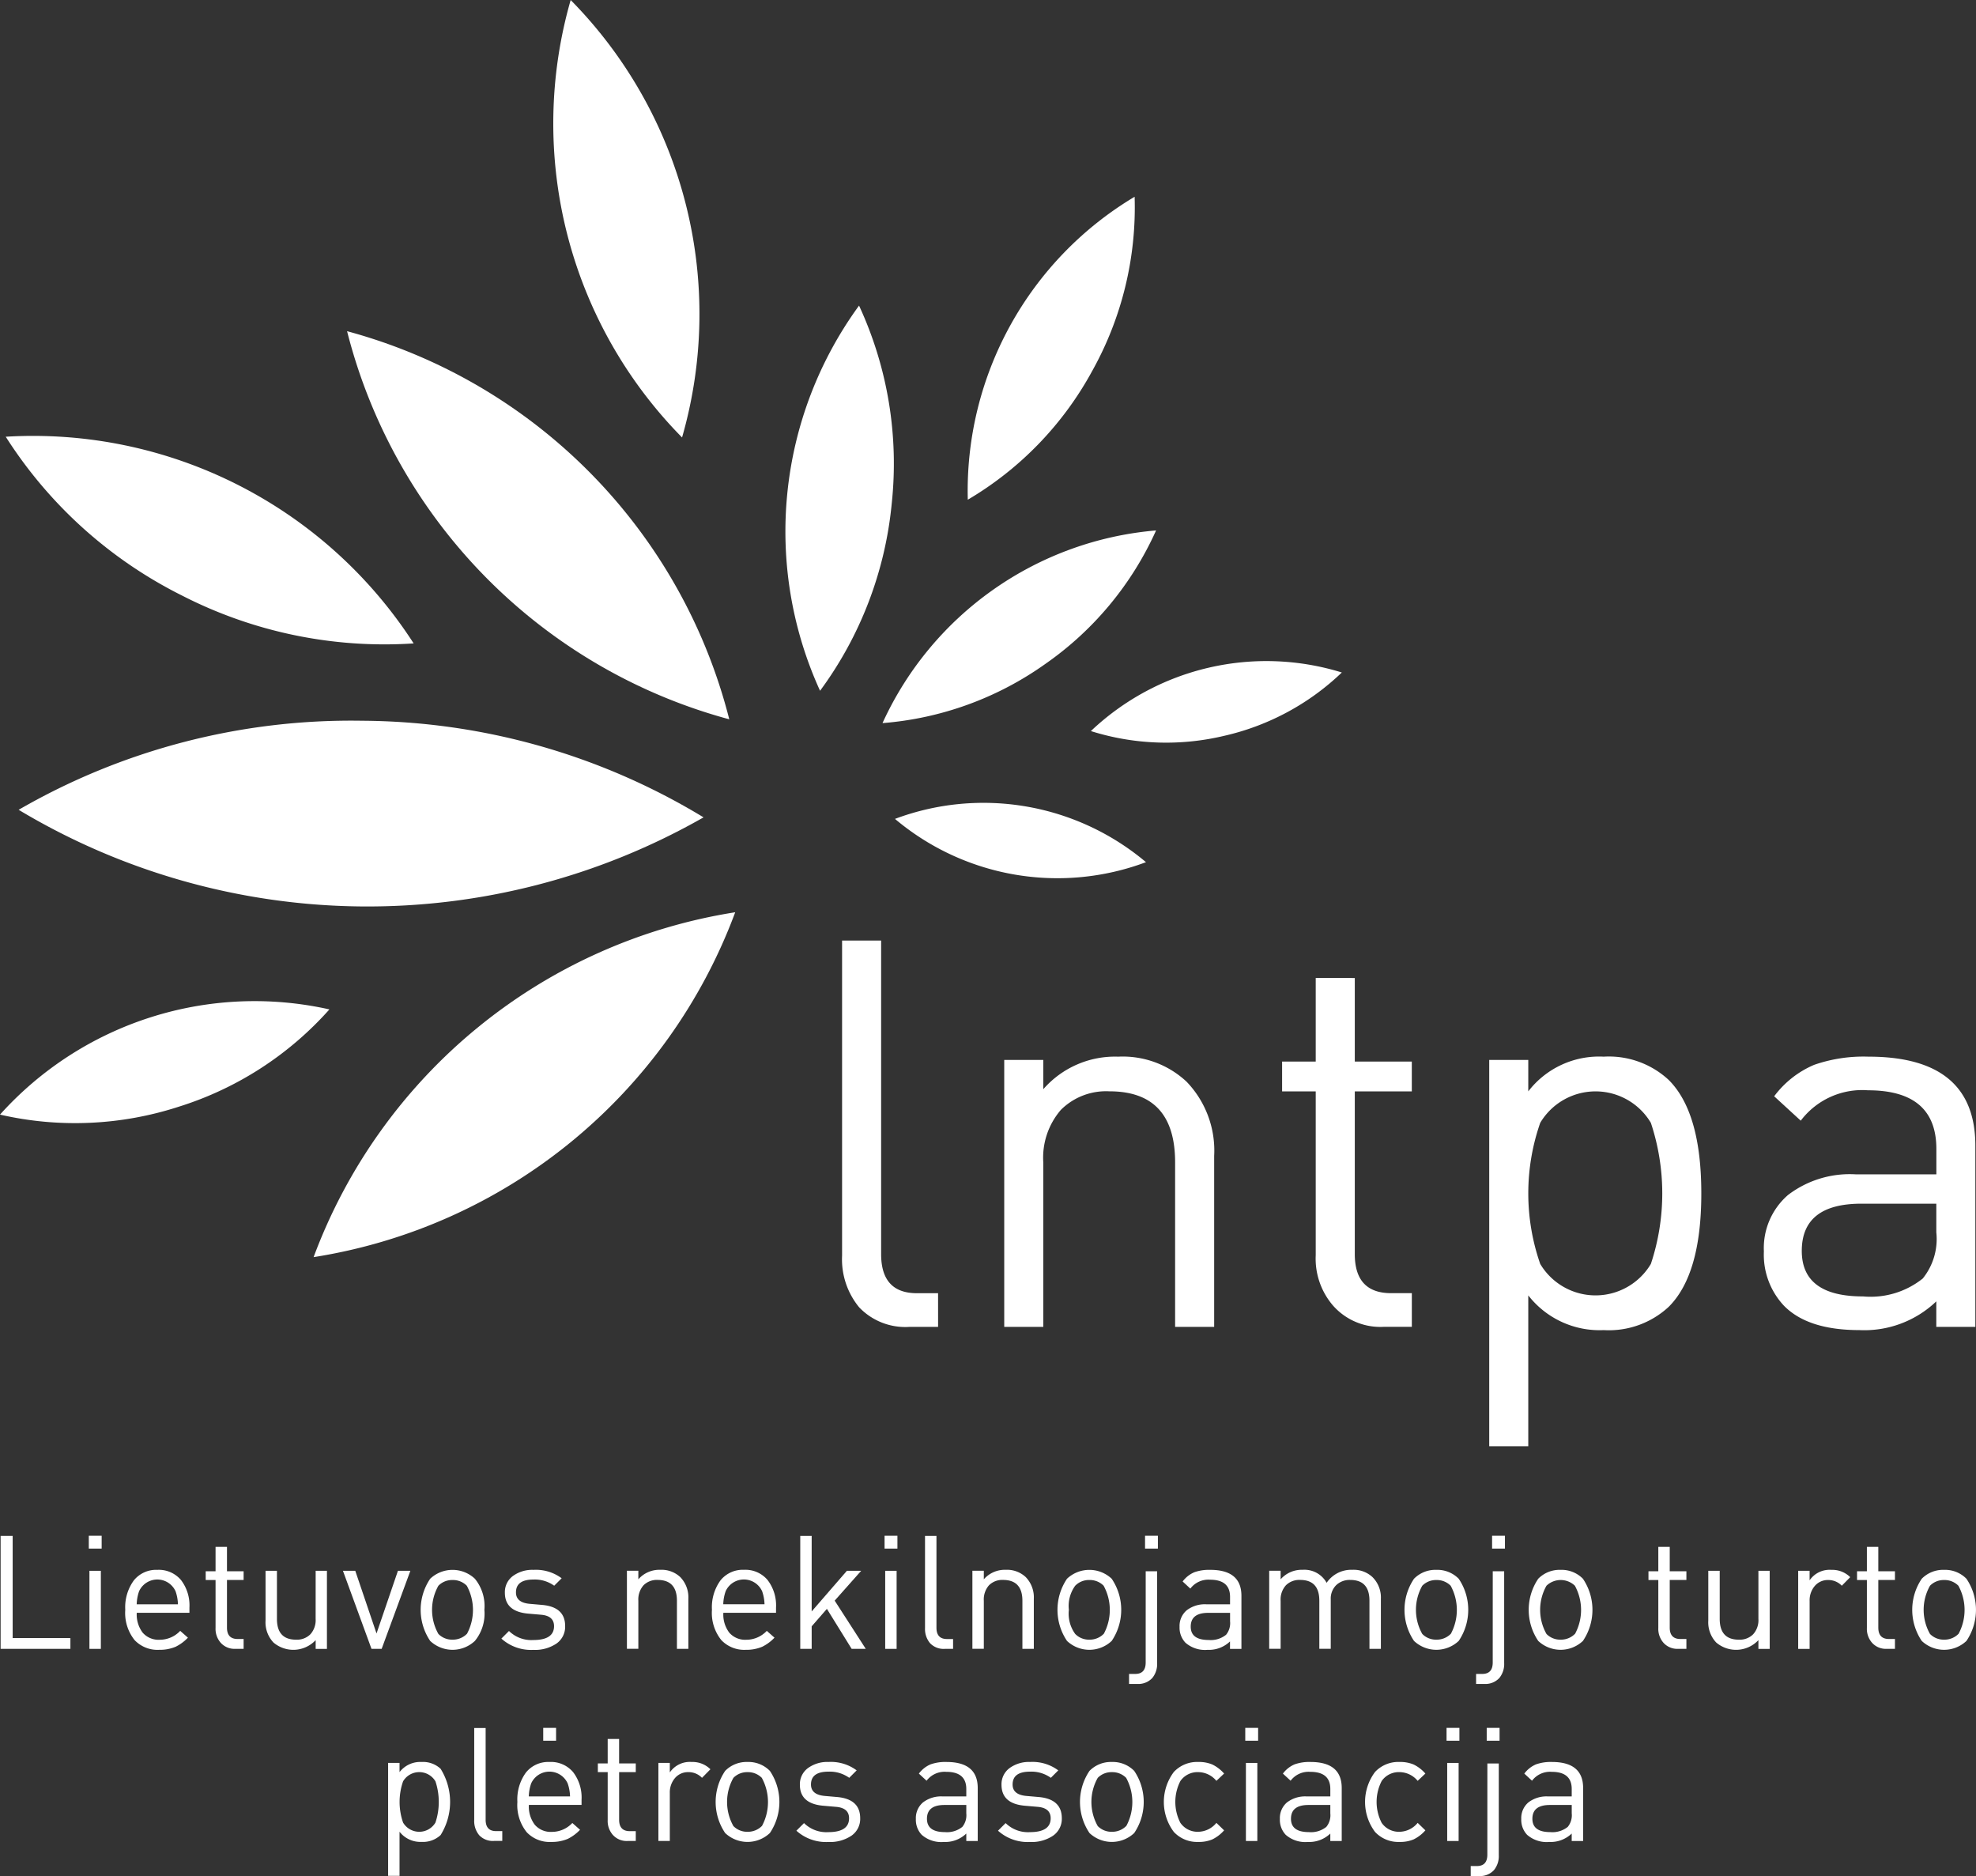 <svg xmlns="http://www.w3.org/2000/svg" width="128.219" height="121.708" viewBox="0 0 128.219 121.708"><rect x="0" y="0" width="128.219" height="121.708" fill="#333333" stroke="none"/><g id="Regroup-LNTPA_white" transform="translate(-214.028 -42.998)"><path id="Path_386" data-name="Path 386" d="M324.707,125.743v5.421h-2.182V133.1h2.182V143.73A4.663,4.663,0,0,0,325.834,147a4.094,4.094,0,0,0,3.309,1.373h1.8v-2.183H329.6q-2.358,0-2.358-2.534V133.1h3.7v-1.935h-3.7v-5.421Z" transform="translate(-25.304 -19.298)" fill="#fff"></path><path id="Path_387" data-name="Path 387" d="M310.1,149.929h2.534V138.841a6.445,6.445,0,0,0-1.795-4.822,6.068,6.068,0,0,0-4.435-1.619,6.177,6.177,0,0,0-4.858,2.112v-1.9h-2.534v17.318h2.534V139.263a4.747,4.747,0,0,1,1.144-3.414,4.153,4.153,0,0,1,3.151-1.2q4.259,0,4.259,4.611Z" transform="translate(-19.821 -20.851)" fill="#fff"></path><path id="Path_388" data-name="Path 388" d="M291.518,145.455h-1.372q-2.323,0-2.323-2.534V122.576h-2.534v20.451a4.895,4.895,0,0,0,1.109,3.344,4.139,4.139,0,0,0,3.291,1.267h1.83Z" transform="translate(-16.62 -18.56)" fill="#fff"></path><path id="Path_389" data-name="Path 389" d="M374.483,148.275v1.655h2.534V138.172q0-5.773-6.934-5.772a9.759,9.759,0,0,0-3.52.528,6.3,6.3,0,0,0-2.6,2.042l1.724,1.583a5,5,0,0,1,4.365-1.971q4.435,0,4.435,3.8v1.654h-5.209a6.6,6.6,0,0,0-4.417,1.338,4.557,4.557,0,0,0-1.566,3.661,4.831,4.831,0,0,0,1.3,3.52q1.549,1.584,4.893,1.584A6.755,6.755,0,0,0,374.483,148.275ZM365.754,145q0-3.062,3.872-3.062h4.858V143.8a4.069,4.069,0,0,1-.88,2.992,5.419,5.419,0,0,1-3.872,1.162Q365.754,147.958,365.754,145Z" transform="translate(-34.812 -20.851)" fill="#fff"></path><path id="Path_390" data-name="Path 390" d="M347.481,132.4a5.8,5.8,0,0,0-4.893,2.252v-2.041h-2.534v25.062h2.534v-9.786a5.859,5.859,0,0,0,4.893,2.253,5.709,5.709,0,0,0,4.223-1.514q2.113-2.112,2.112-7.356t-2.112-7.356A5.709,5.709,0,0,0,347.481,132.4Zm3.062,13.446a4.178,4.178,0,0,1-7.18,0,13.907,13.907,0,0,1,0-9.152,4.177,4.177,0,0,1,7.18,0,14.534,14.534,0,0,1,0,9.152Z" transform="translate(-29.393 -20.851)" fill="#fff"></path><path id="Path_391" data-name="Path 391" d="M299.28,96.534a21.067,21.067,0,0,0,7.182-8.657,21.5,21.5,0,0,0-17.752,12.5A21.068,21.068,0,0,0,299.28,96.534Z" transform="translate(-17.418 -10.467)" fill="#fff"></path><path id="Path_392" data-name="Path 392" d="M287.391,81.691a24.371,24.371,0,0,0-2.121-12.837,24.865,24.865,0,0,0-2.53,24.988A24.37,24.37,0,0,0,287.391,81.691Z" transform="translate(-15.5 -6.03)" fill="#fff"></path><path id="Path_393" data-name="Path 393" d="M268.2,96.2a34.991,34.991,0,0,0-24.8-25.179A34.991,34.991,0,0,0,268.2,96.2Z" transform="translate(-6.851 -6.537)" fill="#fff"></path><path id="Path_394" data-name="Path 394" d="M237.894,103.977a43.126,43.126,0,0,0-22.288,5.778,44,44,0,0,0,44.442.49A43.125,43.125,0,0,0,237.894,103.977Z" transform="translate(-0.368 -14.221)" fill="#fff"></path><path id="Path_395" data-name="Path 395" d="M269.2,71.379A29,29,0,0,0,261.972,43,29,29,0,0,0,269.2,71.379Z" transform="translate(-10.914 0)" fill="#fff"></path><path id="Path_396" data-name="Path 396" d="M304,70.94a21.771,21.771,0,0,0,2.749-11.294A22.218,22.218,0,0,0,295.923,79.3,21.767,21.767,0,0,0,304,70.94Z" transform="translate(-19.097 -3.883)" fill="#fff"></path><path id="Path_397" data-name="Path 397" d="M306.053,114.772a16.366,16.366,0,0,0-16.288-2.807,16.366,16.366,0,0,0,16.288,2.807Z" transform="translate(-17.664 -15.841)" fill="#fff"></path><path id="Path_398" data-name="Path 398" d="M315,103.775a16.237,16.237,0,0,0,7.627-4.107,16.554,16.554,0,0,0-16.284,3.8A16.227,16.227,0,0,0,315,103.775Z" transform="translate(-21.53 -13.042)" fill="#fff"></path><path id="Path_399" data-name="Path 399" d="M225.93,90.22a28.792,28.792,0,0,0,15.052,3.116,29.378,29.378,0,0,0-26.469-13.408A28.8,28.8,0,0,0,225.93,90.22Z" transform="translate(-0.113 -8.597)" fill="#fff"></path><path id="Path_400" data-name="Path 400" d="M267.925,120.183a34.994,34.994,0,0,0-27.358,22.374,34.994,34.994,0,0,0,27.358-22.374Z" transform="translate(-6.19 -18.002)" fill="#fff"></path><path id="Path_401" data-name="Path 401" d="M225.64,134.542a21.776,21.776,0,0,0,9.763-6.309,22.218,22.218,0,0,0-21.375,6.825A21.767,21.767,0,0,0,225.64,134.542Z" transform="translate(0 -19.75)" fill="#fff"></path><path id="Path_402" data-name="Path 402" d="M249.043,192.075a1.694,1.694,0,0,0-1.43.659v-.6h-.741v7.329h.741V196.6a1.712,1.712,0,0,0,1.43.659,1.67,1.67,0,0,0,1.235-.442,4.057,4.057,0,0,0,0-4.3A1.67,1.67,0,0,0,249.043,192.075Zm.9,3.932a1.222,1.222,0,0,1-2.1,0,4.072,4.072,0,0,1,0-2.677,1.222,1.222,0,0,1,2.1,0,4.251,4.251,0,0,1,0,2.677Z" transform="translate(-7.66 -34.769)" fill="#fff"></path><path id="Path_403" data-name="Path 403" d="M361.844,179.018a1.366,1.366,0,0,1-.341,1,1.233,1.233,0,0,1-.929.35q-1.241,0-1.241-1.349V175.9h-.741v3.232a1.9,1.9,0,0,0,.515,1.421,1.988,1.988,0,0,0,2.737-.155v.567h.732V175.9h-.732Z" transform="translate(-33.716 -30.996)" fill="#fff"></path><path id="Path_404" data-name="Path 404" d="M239.75,179.018a1.37,1.37,0,0,1-.341,1,1.235,1.235,0,0,1-.93.35q-1.24,0-1.24-1.349V175.9H236.5v3.232a1.9,1.9,0,0,0,.515,1.421,1.988,1.988,0,0,0,2.737-.155v.567h.731V175.9h-.731Z" transform="translate(-5.241 -30.996)" fill="#fff"></path><path id="Path_405" data-name="Path 405" d="M246.617,175.9l-1.389,4.066-1.379-4.066h-.8l1.853,5.064h.659l1.863-5.064Z" transform="translate(-6.768 -30.996)" fill="#fff"></path><path id="Path_406" data-name="Path 406" d="M253.76,178.414a2.794,2.794,0,0,0-.617-2.017,2.114,2.114,0,0,0-2.9,0,3.6,3.6,0,0,0,0,4.034,2.114,2.114,0,0,0,2.9,0A2.791,2.791,0,0,0,253.76,178.414Zm-1.126,1.549a1.28,1.28,0,0,1-.942.386,1.244,1.244,0,0,1-.916-.37,3.178,3.178,0,0,1,0-3.129,1.244,1.244,0,0,1,.916-.37,1.257,1.257,0,0,1,.926.37,3.278,3.278,0,0,1,.015,3.114Z" transform="translate(-8.301 -30.978)" fill="#fff"></path><path id="Path_407" data-name="Path 407" d="M259.89,192.075a1.855,1.855,0,0,0-1.523.684,2.95,2.95,0,0,0-.556,1.909,2.811,2.811,0,0,0,.607,1.966,2.05,2.05,0,0,0,1.606.628,2.609,2.609,0,0,0,1.06-.2,2.829,2.829,0,0,0,.793-.587l-.5-.442a1.824,1.824,0,0,1-1.327.577,1.369,1.369,0,0,1-1.107-.459,1.95,1.95,0,0,1-.386-1.291h3.418v-.34a2.7,2.7,0,0,0-.551-1.79A1.882,1.882,0,0,0,259.89,192.075Zm-1.338,2.234a2.781,2.781,0,0,1,.154-.844,1.3,1.3,0,0,1,2.368,0,2.759,2.759,0,0,1,.154.844Z" transform="translate(-10.211 -34.769)" fill="#fff"></path><path id="Path_408" data-name="Path 408" d="M345.464,175.82a1.945,1.945,0,0,0-1.451.577,3.6,3.6,0,0,0,0,4.034,2.114,2.114,0,0,0,2.9,0,3.6,3.6,0,0,0,0-4.034A1.947,1.947,0,0,0,345.464,175.82Zm.942,4.143a1.279,1.279,0,0,1-.942.386,1.245,1.245,0,0,1-.916-.37,3.183,3.183,0,0,1,0-3.129,1.331,1.331,0,0,1,1.843,0,3.272,3.272,0,0,1,.015,3.114Z" transform="translate(-30.172 -30.978)" fill="#fff"></path><path id="Path_409" data-name="Path 409" d="M232.816,173.874h-.741v1.585h-.639v.566h.639v3.108a1.364,1.364,0,0,0,.329.957,1.2,1.2,0,0,0,.968.4h.524v-.638h-.391q-.689,0-.689-.741v-3.088h1.08v-.566h-1.08Z" transform="translate(-4.06 -30.524)" fill="#fff"></path><path id="Path_410" data-name="Path 410" d="M254.9,195.152V189.2h-.741v5.979a1.43,1.43,0,0,0,.324.978,1.211,1.211,0,0,0,.962.37h.535v-.637h-.4Q254.9,195.893,254.9,195.152Z" transform="translate(-9.36 -34.099)" fill="#fff"></path><path id="Path_411" data-name="Path 411" d="M292.308,172.948v5.979a1.427,1.427,0,0,0,.324.978,1.209,1.209,0,0,0,.962.371h.535v-.638h-.4q-.68,0-.679-.741v-5.949Z" transform="translate(-18.257 -30.308)" fill="#fff"></path><path id="Path_412" data-name="Path 412" d="M354.91,173.874h-.741v1.585h-.639v.566h.639v3.108a1.363,1.363,0,0,0,.329.957,1.2,1.2,0,0,0,.968.4h.525v-.638H355.6q-.69,0-.69-.741v-3.088h1.081v-.566H354.91Z" transform="translate(-32.536 -30.524)" fill="#fff"></path><path id="Path_413" data-name="Path 413" d="M266,190.129h-.741v1.585h-.639v.566h.639v3.109a1.363,1.363,0,0,0,.329.957,1.2,1.2,0,0,0,.968.4h.525v-.637h-.39q-.69,0-.69-.741V192.28h1.08v-.566H266Z" transform="translate(-11.799 -34.315)" fill="#fff"></path><rect id="Rectangle_669" data-name="Rectangle 669" width="0.834" height="0.834" transform="translate(249.277 155.093)" fill="#fff"></rect><path id="Path_414" data-name="Path 414" d="M377.92,175.82a1.946,1.946,0,0,0-1.451.577,3.6,3.6,0,0,0,0,4.034,2.114,2.114,0,0,0,2.9,0,3.6,3.6,0,0,0,0-4.034A1.946,1.946,0,0,0,377.92,175.82Zm.942,4.143a1.279,1.279,0,0,1-.942.386,1.244,1.244,0,0,1-.916-.37,3.178,3.178,0,0,1,0-3.129,1.244,1.244,0,0,1,.916-.37,1.257,1.257,0,0,1,.926.37,3.273,3.273,0,0,1,.015,3.114Z" transform="translate(-37.742 -30.978)" fill="#fff"></path><path id="Path_415" data-name="Path 415" d="M260.595,179.464q0-1.235-1.492-1.369l-.814-.071q-.884-.083-.885-.741,0-.834,1.133-.834a2.157,2.157,0,0,1,1.348.4l.484-.483a2.8,2.8,0,0,0-1.822-.546,2.14,2.14,0,0,0-1.343.4,1.3,1.3,0,0,0-.52,1.081q0,1.225,1.514,1.359l.833.072q.843.071.844.741,0,.9-1.349.9a2.067,2.067,0,0,1-1.575-.587l-.494.494a2.879,2.879,0,0,0,2.079.731,2.476,2.476,0,0,0,1.5-.412A1.329,1.329,0,0,0,260.595,179.464Z" transform="translate(-9.896 -30.978)" fill="#fff"></path><path id="Path_416" data-name="Path 416" d="M372.561,173.874h-.741v1.585h-.639v.566h.639v3.108a1.363,1.363,0,0,0,.329.957,1.2,1.2,0,0,0,.968.4h.524v-.638h-.391q-.689,0-.689-.741v-3.088h1.08v-.566h-1.08Z" transform="translate(-36.653 -30.524)" fill="#fff"></path><rect id="Rectangle_670" data-name="Rectangle 670" width="0.741" height="5.064" transform="translate(219.831 144.904)" fill="#fff"></rect><path id="Path_417" data-name="Path 417" d="M366.941,176.5v-.618H366.2v5.065h.742v-3.108a1.433,1.433,0,0,1,.334-.973,1.109,1.109,0,0,1,.88-.386,1.2,1.2,0,0,1,.874.37l.546-.556a1.647,1.647,0,0,0-1.215-.473A1.568,1.568,0,0,0,366.941,176.5Z" transform="translate(-35.491 -30.978)" fill="#fff"></path><rect id="Rectangle_671" data-name="Rectangle 671" width="0.834" height="0.834" transform="translate(219.79 142.629)" fill="#fff"></rect><path id="Path_418" data-name="Path 418" d="M226.708,175.82a1.855,1.855,0,0,0-1.523.684,2.95,2.95,0,0,0-.557,1.91,2.814,2.814,0,0,0,.607,1.965,2.051,2.051,0,0,0,1.606.628,2.613,2.613,0,0,0,1.06-.2,2.829,2.829,0,0,0,.793-.587l-.5-.442a1.825,1.825,0,0,1-1.328.577,1.365,1.365,0,0,1-1.106-.458,1.946,1.946,0,0,1-.386-1.291h3.418v-.34a2.7,2.7,0,0,0-.551-1.79A1.883,1.883,0,0,0,226.708,175.82Zm-1.338,2.234a2.787,2.787,0,0,1,.154-.844,1.3,1.3,0,0,1,2.368,0,2.787,2.787,0,0,1,.154.844Z" transform="translate(-2.472 -30.978)" fill="#fff"></path><path id="Path_419" data-name="Path 419" d="M324.324,192.075a2.856,2.856,0,0,0-1.029.154,1.849,1.849,0,0,0-.761.6l.5.463a1.463,1.463,0,0,1,1.277-.577q1.3,0,1.3,1.112v.484h-1.524a1.93,1.93,0,0,0-1.291.391,1.331,1.331,0,0,0-.458,1.07,1.413,1.413,0,0,0,.38,1.029,1.928,1.928,0,0,0,1.431.463,1.977,1.977,0,0,0,1.461-.545v.483h.741v-3.437Q326.351,192.075,324.324,192.075Zm1.287,3.335a1.189,1.189,0,0,1-.258.875,1.584,1.584,0,0,1-1.132.34q-1.163,0-1.163-.865,0-.895,1.133-.895h1.42Z" transform="translate(-25.261 -34.769)" fill="#fff"></path><path id="Path_420" data-name="Path 420" d="M214.862,172.947h-.782v7.328h4.528v-.7h-3.746Z" transform="translate(-0.012 -30.308)" fill="#fff"></path><path id="Path_421" data-name="Path 421" d="M310.652,181.859q0,.741-.679.741h-.4v.649h.536a1.226,1.226,0,0,0,.978-.391,1.438,1.438,0,0,0,.308-.968v-5.949h-.741Z" transform="translate(-22.283 -31.006)" fill="#fff"></path><path id="Path_422" data-name="Path 422" d="M307.491,192.075a1.946,1.946,0,0,0-1.451.577,3.6,3.6,0,0,0,0,4.034,2.114,2.114,0,0,0,2.9,0,3.6,3.6,0,0,0,0-4.034A1.947,1.947,0,0,0,307.491,192.075Zm.942,4.143a1.282,1.282,0,0,1-.942.386,1.244,1.244,0,0,1-.916-.37,3.179,3.179,0,0,1,0-3.129,1.244,1.244,0,0,1,.916-.37,1.26,1.26,0,0,1,.927.37,3.275,3.275,0,0,1,.015,3.114Z" transform="translate(-21.316 -34.769)" fill="#fff"></path><rect id="Rectangle_672" data-name="Rectangle 672" width="0.834" height="0.834" transform="translate(288.328 142.629)" fill="#fff"></rect><rect id="Rectangle_673" data-name="Rectangle 673" width="0.741" height="5.064" transform="translate(307.934 157.368)" fill="#fff"></rect><path id="Path_423" data-name="Path 423" d="M334.954,175.82a1.948,1.948,0,0,0-1.452.577,3.6,3.6,0,0,0,0,4.034,2.115,2.115,0,0,0,2.9,0,3.6,3.6,0,0,0,0-4.034A1.948,1.948,0,0,0,334.954,175.82Zm.942,4.143a1.28,1.28,0,0,1-.942.386,1.244,1.244,0,0,1-.916-.37,3.183,3.183,0,0,1,0-3.129,1.244,1.244,0,0,1,.916-.37,1.257,1.257,0,0,1,.926.37,3.278,3.278,0,0,1,.015,3.114Z" transform="translate(-27.721 -30.978)" fill="#fff"></path><path id="Path_424" data-name="Path 424" d="M301.13,194.349l-.813-.071q-.886-.083-.885-.741,0-.834,1.132-.834a2.16,2.16,0,0,1,1.349.4l.483-.483a2.8,2.8,0,0,0-1.821-.546,2.139,2.139,0,0,0-1.343.4,1.3,1.3,0,0,0-.52,1.081q0,1.225,1.513,1.359l.833.072q.844.071.844.741,0,.9-1.348.9a2.066,2.066,0,0,1-1.575-.587l-.494.494a2.878,2.878,0,0,0,2.079.731,2.474,2.474,0,0,0,1.5-.412,1.327,1.327,0,0,0,.561-1.132Q302.622,194.483,301.13,194.349Z" transform="translate(-19.698 -34.769)" fill="#fff"></path><path id="Path_425" data-name="Path 425" d="M307.035,180.431a3.6,3.6,0,0,0,0-4.034,2.114,2.114,0,0,0-2.9,0,3.6,3.6,0,0,0,0,4.034,2.114,2.114,0,0,0,2.9,0Zm-2.779-2.017a2.23,2.23,0,0,1,.412-1.565,1.244,1.244,0,0,1,.916-.37,1.259,1.259,0,0,1,.927.37,3.275,3.275,0,0,1,.015,3.114,1.278,1.278,0,0,1-.942.386,1.244,1.244,0,0,1-.916-.37A2.229,2.229,0,0,1,304.256,178.414Z" transform="translate(-20.871 -30.978)" fill="#fff"></path><rect id="Rectangle_674" data-name="Rectangle 674" width="0.834" height="0.834" transform="translate(307.892 155.093)" fill="#fff"></rect><rect id="Rectangle_675" data-name="Rectangle 675" width="0.741" height="5.064" transform="translate(294.873 157.368)" fill="#fff"></rect><rect id="Rectangle_676" data-name="Rectangle 676" width="0.834" height="0.834" transform="translate(294.831 155.093)" fill="#fff"></rect><path id="Path_426" data-name="Path 426" d="M327.94,180.946h.741V177.7a1.864,1.864,0,0,0-.546-1.41,1.788,1.788,0,0,0-1.307-.473,1.927,1.927,0,0,0-1.668.844,1.643,1.643,0,0,0-1.554-.844,1.818,1.818,0,0,0-1.43.617v-.556h-.742v5.065h.742v-3.119a1.375,1.375,0,0,1,.34-1,1.23,1.23,0,0,1,.926-.35q1.244,0,1.245,1.348v3.119h.741v-3.2a1.231,1.231,0,0,1,.35-.926,1.262,1.262,0,0,1,.916-.34q1.246,0,1.245,1.348Z" transform="translate(-25.05 -30.978)" fill="#fff"></path><path id="Path_427" data-name="Path 427" d="M331.8,192.734a1.541,1.541,0,0,1,1.162.566l.5-.473a2.417,2.417,0,0,0-.761-.587,2.227,2.227,0,0,0-.905-.165,2.066,2.066,0,0,0-1.6.648,3.245,3.245,0,0,0,0,3.891,2.066,2.066,0,0,0,1.6.648,2.214,2.214,0,0,0,.905-.165,2.418,2.418,0,0,0,.761-.587l-.5-.484a1.551,1.551,0,0,1-1.162.577,1.354,1.354,0,0,1-1.173-.577,2.964,2.964,0,0,1,0-2.717A1.355,1.355,0,0,1,331.8,192.734Z" transform="translate(-26.944 -34.769)" fill="#fff"></path><path id="Path_428" data-name="Path 428" d="M314.767,192.734a1.541,1.541,0,0,1,1.163.566l.5-.473a2.419,2.419,0,0,0-.762-.587,2.224,2.224,0,0,0-.905-.165,2.064,2.064,0,0,0-1.595.648,3.242,3.242,0,0,0,0,3.891,2.064,2.064,0,0,0,1.595.648,2.212,2.212,0,0,0,.905-.165,2.42,2.42,0,0,0,.762-.587l-.5-.484a1.554,1.554,0,0,1-1.163.577,1.356,1.356,0,0,1-1.173-.577,2.964,2.964,0,0,1,0-2.717A1.357,1.357,0,0,1,314.767,192.734Z" transform="translate(-22.972 -34.769)" fill="#fff"></path><path id="Path_429" data-name="Path 429" d="M315.84,175.82a2.854,2.854,0,0,0-1.029.154,1.855,1.855,0,0,0-.762.6l.5.463a1.463,1.463,0,0,1,1.277-.577q1.3,0,1.3,1.112v.484H315.6a1.93,1.93,0,0,0-1.291.391,1.332,1.332,0,0,0-.459,1.07,1.413,1.413,0,0,0,.381,1.029,1.927,1.927,0,0,0,1.431.463,1.976,1.976,0,0,0,1.461-.545v.484h.741v-3.438Q317.867,175.82,315.84,175.82Zm1.287,3.335a1.189,1.189,0,0,1-.258.875,1.584,1.584,0,0,1-1.132.34q-1.163,0-1.163-.865,0-.895,1.132-.895h1.421Z" transform="translate(-23.282 -30.978)" fill="#fff"></path><path id="Path_430" data-name="Path 430" d="M276.48,181.007a2.607,2.607,0,0,0,1.06-.2,2.83,2.83,0,0,0,.793-.587l-.5-.442a1.824,1.824,0,0,1-1.327.577,1.366,1.366,0,0,1-1.106-.458,1.946,1.946,0,0,1-.386-1.291h3.418v-.34a2.7,2.7,0,0,0-.551-1.79,1.881,1.881,0,0,0-1.528-.659,1.855,1.855,0,0,0-1.523.684,2.955,2.955,0,0,0-.556,1.91,2.81,2.81,0,0,0,.607,1.965A2.05,2.05,0,0,0,276.48,181.007Zm-1.317-3.8a1.3,1.3,0,0,1,2.367,0,2.784,2.784,0,0,1,.155.844h-2.677A2.76,2.76,0,0,1,275.163,177.209Z" transform="translate(-14.049 -30.978)" fill="#fff"></path><rect id="Rectangle_677" data-name="Rectangle 677" width="0.834" height="0.834" transform="translate(310.847 142.629)" fill="#fff"></rect><path id="Path_431" data-name="Path 431" d="M284.069,194.349l-.814-.071q-.884-.083-.885-.741,0-.834,1.133-.834a2.157,2.157,0,0,1,1.348.4l.484-.483a2.8,2.8,0,0,0-1.822-.546,2.142,2.142,0,0,0-1.343.4,1.3,1.3,0,0,0-.52,1.081q0,1.225,1.513,1.359l.834.072q.844.071.844.741,0,.9-1.349.9a2.064,2.064,0,0,1-1.574-.587l-.495.494a2.879,2.879,0,0,0,2.08.731,2.476,2.476,0,0,0,1.5-.412,1.326,1.326,0,0,0,.56-1.132Q285.561,194.483,284.069,194.349Z" transform="translate(-15.719 -34.769)" fill="#fff"></path><path id="Path_432" data-name="Path 432" d="M340.021,181.859q0,.741-.679.741h-.4v.649h.535a1.224,1.224,0,0,0,.978-.391,1.434,1.434,0,0,0,.309-.968v-5.949h-.741Z" transform="translate(-29.133 -31.006)" fill="#fff"></path><path id="Path_433" data-name="Path 433" d="M276.658,192.075a1.946,1.946,0,0,0-1.451.577,3.6,3.6,0,0,0,0,4.034,2.114,2.114,0,0,0,2.9,0,3.6,3.6,0,0,0,0-4.034A1.946,1.946,0,0,0,276.658,192.075Zm.942,4.143a1.283,1.283,0,0,1-.942.386,1.244,1.244,0,0,1-.916-.37,3.179,3.179,0,0,1,0-3.129,1.244,1.244,0,0,1,.916-.37,1.258,1.258,0,0,1,.926.37,3.278,3.278,0,0,1,.015,3.114Z" transform="translate(-14.124 -34.769)" fill="#fff"></path><path id="Path_434" data-name="Path 434" d="M270.328,177.827v3.119h.741V177.7a1.886,1.886,0,0,0-.524-1.41,1.777,1.777,0,0,0-1.3-.473,1.808,1.808,0,0,0-1.421.617v-.556h-.741v5.065h.741v-3.119a1.392,1.392,0,0,1,.334-1,1.216,1.216,0,0,1,.922-.35Q270.328,176.479,270.328,177.827Z" transform="translate(-12.375 -30.978)" fill="#fff"></path><path id="Path_435" data-name="Path 435" d="M299.563,177.827v3.119h.741V177.7a1.887,1.887,0,0,0-.525-1.41,1.776,1.776,0,0,0-1.3-.473,1.805,1.805,0,0,0-1.42.617v-.556h-.741v5.065h.741v-3.119a1.393,1.393,0,0,1,.333-1,1.216,1.216,0,0,1,.922-.35Q299.563,176.479,299.563,177.827Z" transform="translate(-19.193 -30.978)" fill="#fff"></path><path id="Path_436" data-name="Path 436" d="M344.753,192.075a2.858,2.858,0,0,0-1.029.154,1.853,1.853,0,0,0-.761.6l.5.463a1.461,1.461,0,0,1,1.276-.577q1.3,0,1.3,1.112v.484h-1.524a1.931,1.931,0,0,0-1.292.391,1.333,1.333,0,0,0-.458,1.07,1.413,1.413,0,0,0,.38,1.029,1.928,1.928,0,0,0,1.431.463,1.978,1.978,0,0,0,1.462-.545v.483h.741v-3.437Q346.781,192.075,344.753,192.075Zm1.287,3.335a1.189,1.189,0,0,1-.258.875,1.585,1.585,0,0,1-1.132.34q-1.164,0-1.163-.865,0-.895,1.132-.895h1.421Z" transform="translate(-30.025 -34.769)" fill="#fff"></path><path id="Path_437" data-name="Path 437" d="M270.485,192.754v-.618h-.741V197.2h.741v-3.108a1.432,1.432,0,0,1,.334-.972,1.108,1.108,0,0,1,.88-.386,1.2,1.2,0,0,1,.875.37l.546-.556a1.647,1.647,0,0,0-1.214-.473A1.57,1.57,0,0,0,270.485,192.754Z" transform="translate(-12.994 -34.769)" fill="#fff"></path><path id="Path_438" data-name="Path 438" d="M339.566,198.114q0,.741-.679.741h-.4v.649h.535a1.224,1.224,0,0,0,.978-.391,1.436,1.436,0,0,0,.309-.968V192.2h-.741Z" transform="translate(-29.027 -34.797)" fill="#fff"></path><path id="Path_439" data-name="Path 439" d="M285.7,175.212h-.926l-2.285,2.635v-4.9h-.741v7.328h.741v-1.461l.988-1.132,1.606,2.594h.916l-2.017-3.129Z" transform="translate(-15.793 -30.308)" fill="#fff"></path><rect id="Rectangle_678" data-name="Rectangle 678" width="0.834" height="0.834" transform="translate(310.498 155.093)" fill="#fff"></rect><path id="Path_440" data-name="Path 440" d="M293.518,192.075a2.855,2.855,0,0,0-1.029.154,1.848,1.848,0,0,0-.761.6l.5.463a1.463,1.463,0,0,1,1.277-.577q1.3,0,1.3,1.112v.484h-1.523a1.93,1.93,0,0,0-1.291.391,1.331,1.331,0,0,0-.458,1.07,1.413,1.413,0,0,0,.38,1.029,1.928,1.928,0,0,0,1.431.463,1.976,1.976,0,0,0,1.461-.545v.483h.742v-3.437Q295.546,192.075,293.518,192.075Zm1.287,3.335a1.193,1.193,0,0,1-.257.875,1.587,1.587,0,0,1-1.132.34q-1.163,0-1.163-.865,0-.895,1.133-.895h1.42Z" transform="translate(-18.076 -34.769)" fill="#fff"></path><rect id="Rectangle_679" data-name="Rectangle 679" width="0.834" height="0.834" transform="translate(271.426 142.629)" fill="#fff"></rect><rect id="Rectangle_680" data-name="Rectangle 680" width="0.741" height="5.064" transform="translate(271.467 144.904)" fill="#fff"></rect></g></svg>